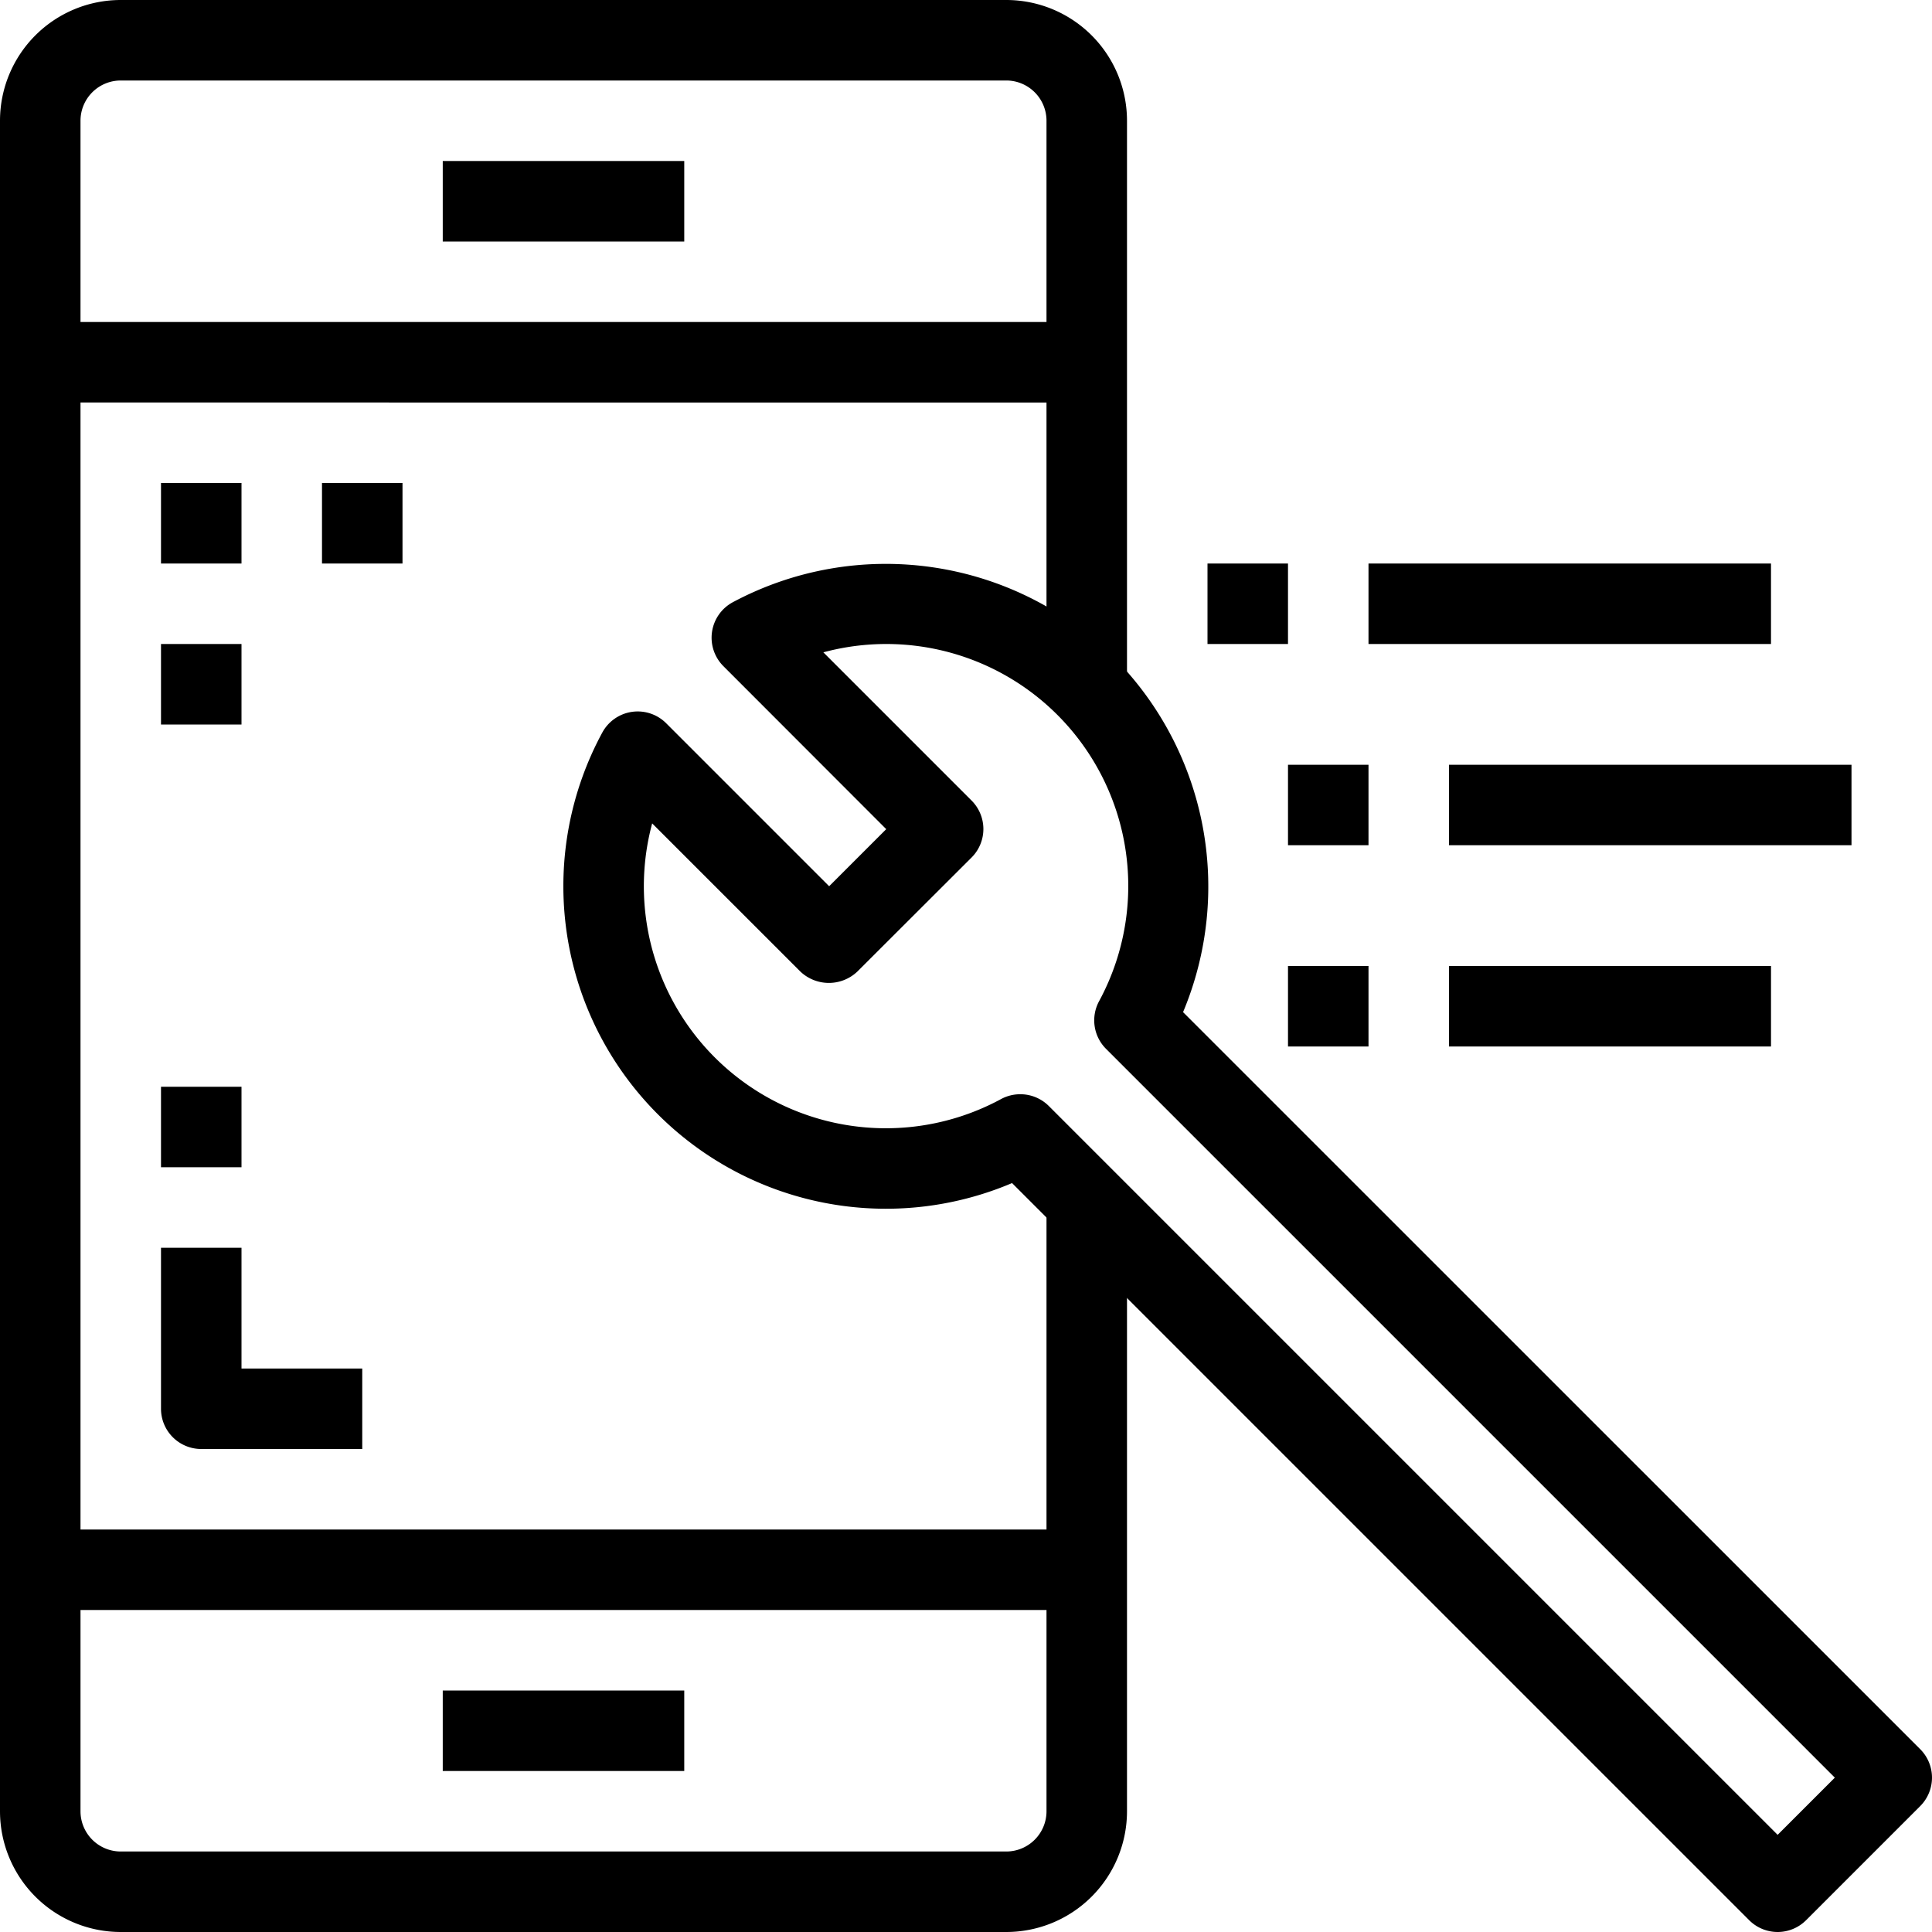 <svg xmlns="http://www.w3.org/2000/svg" viewBox="0 0 48 48"><g data-name="18-development"><path d="M25 48H3a3 3 0 0 1-3-3V3a3 3 0 0 1 3-3h22a3 3 0 0 1 3 3v14h-2V3a1 1 0 0 0-1-1H3a1 1 0 0 0-1 1v42a1 1 0 0 0 1 1h22a1 1 0 0 0 1-1V30h2v15a3 3 0 0 1-3 3Z"/><path d="M1 8h26v2H1zM1 38h26v2H1zM11 4h6v2h-6zM11 42h6v2h-6zM4 12h2v2H4zM8 12h2v2H8zM4 16h2v2H4zM9 36H5a1 1 0 0 1-1-1v-4h2v3h3ZM4 27h2v2H4zM44.165 48a1 1 0 0 1-.707-.293L25.144 29.393A8.014 8.014 0 0 1 14.964 18.2a1 1 0 0 1 1.587-.231l4.049 4.049 1.418-1.418-4.046-4.05a1 1 0 0 1 .231-1.586 8.061 8.061 0 0 1 9.48 1.382 8.074 8.074 0 0 1 1.71 8.8l18.314 18.312a1 1 0 0 1 0 1.414l-2.835 2.835a1 1 0 0 1-.707.293ZM25.351 27.186a1 1 0 0 1 .707.293l18.107 18.107 1.421-1.421-18.107-18.107a1 1 0 0 1-.173-1.183 6.012 6.012 0 0 0-6.85-8.668l3.683 3.683a1 1 0 0 1 0 1.414L21.3 24.139a1.029 1.029 0 0 1-1.414 0l-3.683-3.682a6.012 6.012 0 0 0 8.668 6.849 1 1 0 0 1 .48-.12ZM30 14h2v2h-2zM34 14h10v2H34zM32 19h2v2h-2zM36 19h10v2H36z"/><path d="M32 24h2v2h-2zM36 24h8v2h-8z"/></g></svg>